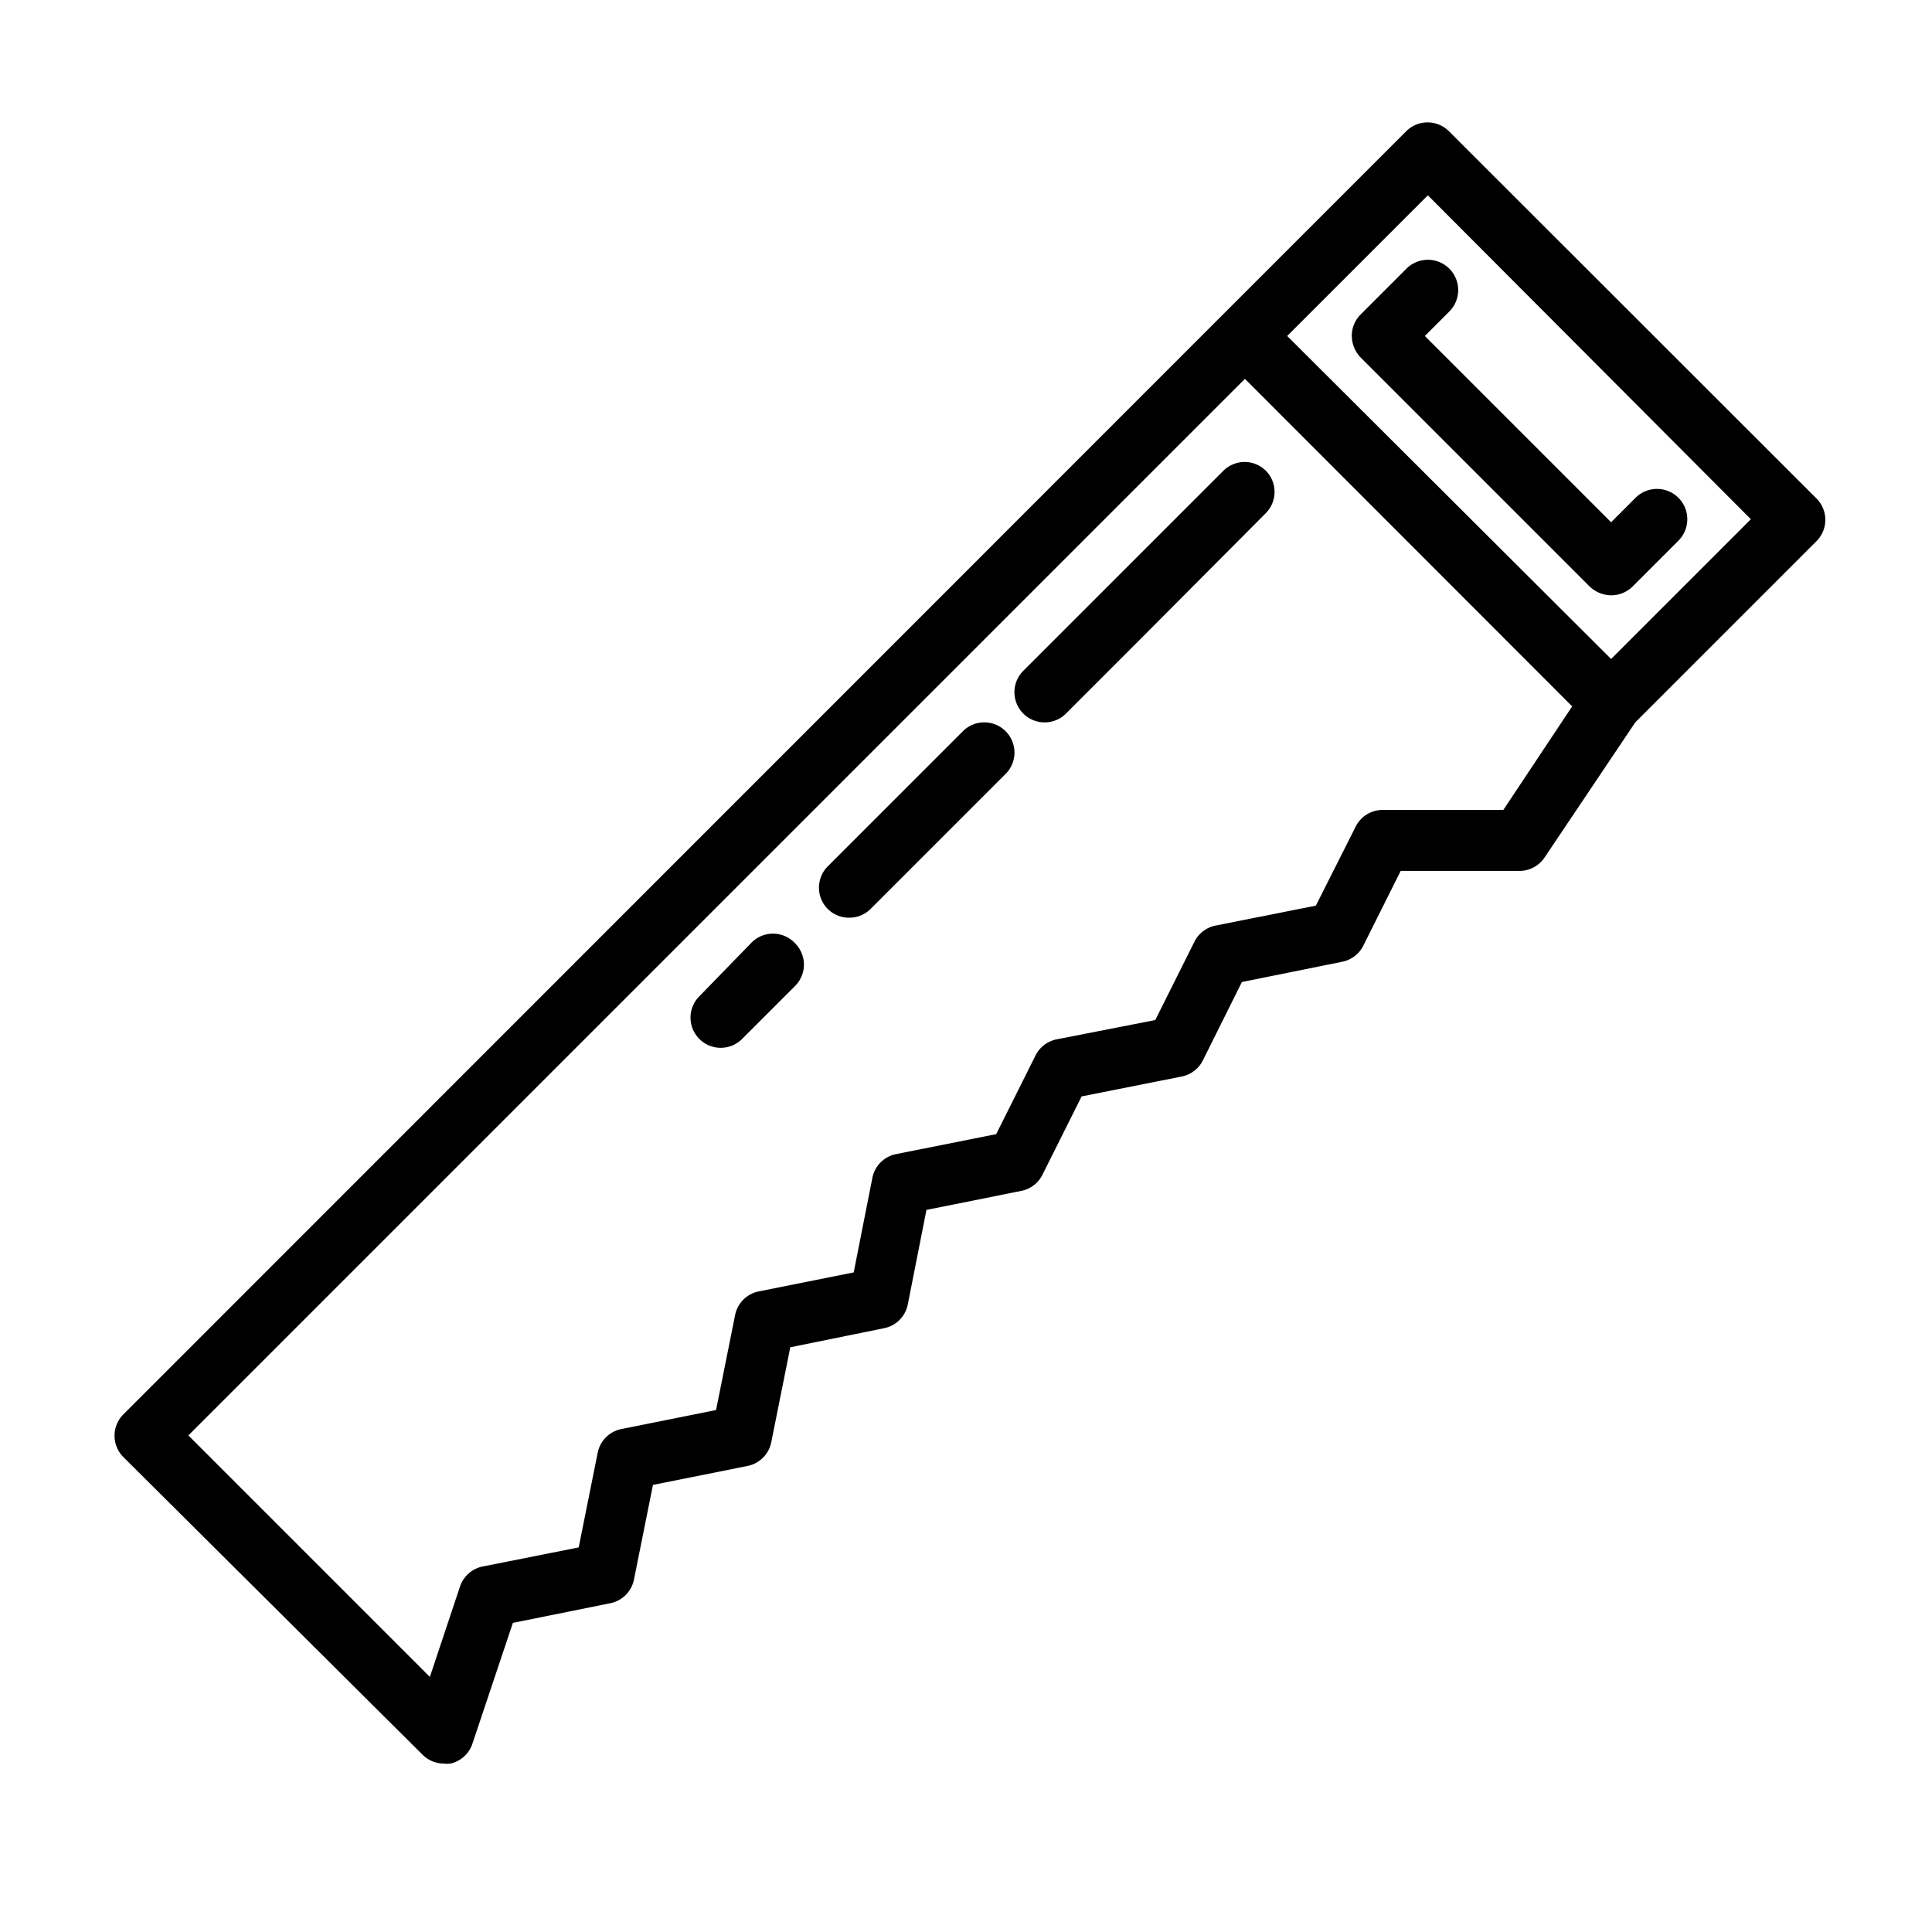 <?xml version="1.0" ?><svg viewBox="0 0 64 64" xmlns="http://www.w3.org/2000/svg"><title/><g data-name="6" id="_6"><path d="M60.15,16.49,48,4.35a1,1,0,0,0-1.42,0l-6.07,6.07L4.09,46.85a1,1,0,0,0,0,1.42L14,58.13a1,1,0,0,0,.71.29.82.82,0,0,0,.22,0,1,1,0,0,0,.72-.66l1.34-4,3.22-.65a1,1,0,0,0,.79-.78l.63-3.14,3.14-.63a1,1,0,0,0,.78-.79l.63-3.14L29.28,44a1,1,0,0,0,.79-.78l.62-3.14,3.14-.63a1,1,0,0,0,.7-.53l1.3-2.6,3.32-.66a1,1,0,0,0,.7-.54l1.29-2.59,3.32-.67a1,1,0,0,0,.7-.53l1.24-2.48h3.93a1,1,0,0,0,.84-.45l3-4.47,6-6A1,1,0,0,0,60.15,16.49ZM49.8,26.83h-4a1,1,0,0,0-.89.55L43.59,30l-3.32.66a1,1,0,0,0-.7.53l-1.3,2.6L35,34.43a1,1,0,0,0-.7.54L33,37.57l-3.31.66a1,1,0,0,0-.79.78l-.62,3.14-3.15.63a1,1,0,0,0-.78.79l-.63,3.14-3.14.63a1,1,0,0,0-.78.78l-.63,3.14L16,51.89a1,1,0,0,0-.76.66l-1,3-8-8,35-35L52.08,23.4Zm3.57-5L42.64,11.13,47.3,6.47,58,17.2Z"/><path d="M46.59,8.9l-1.52,1.52a1,1,0,0,0-.29.71,1.05,1.05,0,0,0,.29.71l7.59,7.59a1.05,1.05,0,0,0,.71.29,1,1,0,0,0,.71-.29l1.52-1.52a1,1,0,0,0-1.42-1.42l-.81.81L47.2,11.13l.81-.81A1,1,0,0,0,46.59,8.9Z"/><path d="M24.92,31.2,23.17,33a1,1,0,0,0,0,1.42,1,1,0,0,0,.7.29,1,1,0,0,0,.71-.29l1.76-1.76a1,1,0,0,0,0-1.41A1,1,0,0,0,24.92,31.2Z"/><path d="M31.9,24.22,27.42,28.7a1,1,0,0,0,0,1.41,1,1,0,0,0,.71.29,1,1,0,0,0,.71-.29l4.47-4.47a1,1,0,0,0,0-1.42A1,1,0,0,0,31.9,24.22Z"/><path d="M40.52,15.6,36.2,19.92l-2.3,2.3a1,1,0,0,0,0,1.42,1,1,0,0,0,.7.29,1,1,0,0,0,.71-.29l2.3-2.3L41.93,17a1,1,0,0,0,0-1.41A1,1,0,0,0,40.52,15.6Z"/></g></svg>